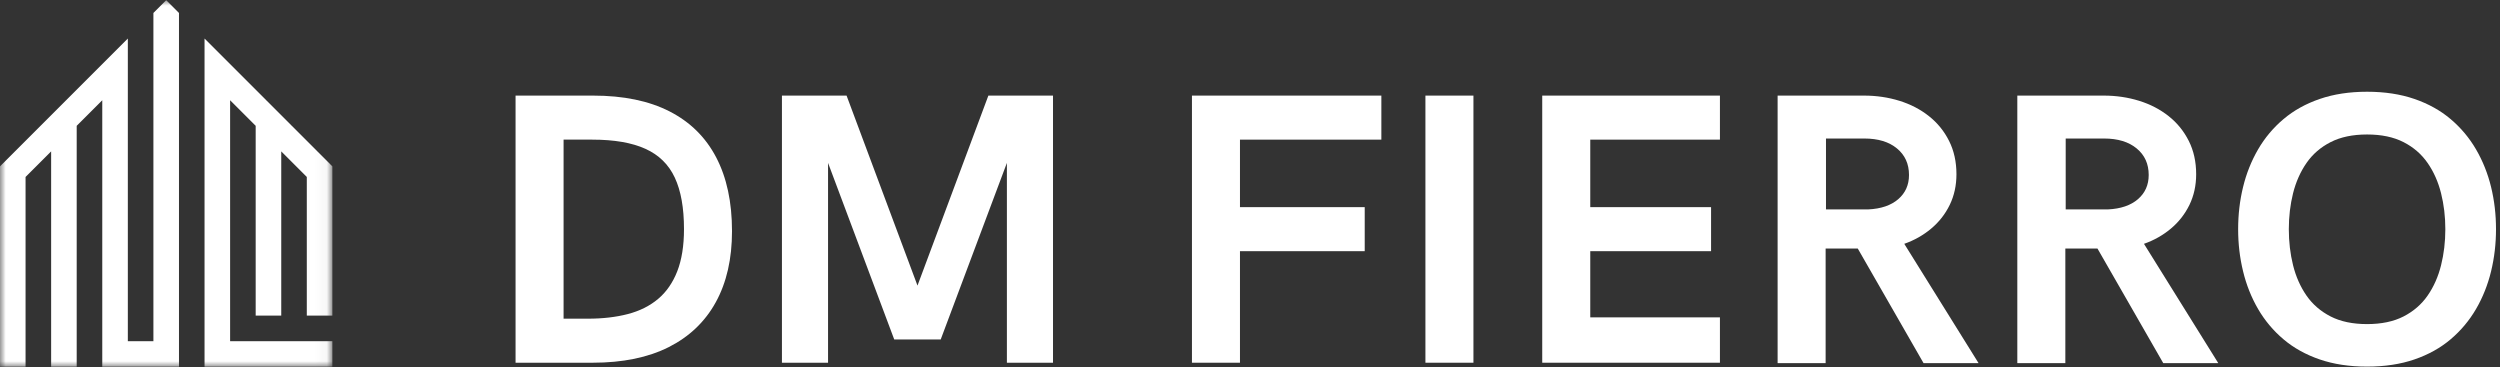 <svg width="218" height="32" viewBox="0 0 218 32" fill="none" xmlns="http://www.w3.org/2000/svg">
<rect x="0" y="0" width="218" height="32" fill="#333333" stroke="none"/>
<mask id="mask0_1731_71" style="mask-type:luminance" maskUnits="userSpaceOnUse" x="0" y="0" width="29" height="32">
<path d="M0 0H28.958V32H0V0Z" fill="white"/>
</mask>
<g mask="url(#mask0_1731_71)">
<path d="M26.754 15.431L25.639 14.316L24.525 13.201V27.521H22.295V10.971L20.066 8.742V29.75H28.983V31.98H17.836V3.36C21.552 7.076 25.268 10.792 28.983 14.508V27.521H26.753V15.431H26.754ZM11.147 29.75V3.36L0 14.507V31.98H2.229V15.431L4.459 13.201V31.98H6.688V10.971L8.918 8.742V31.98H15.607V1.13L14.492 0.016L13.377 1.13V29.75H11.147Z" fill="white"/>
</g>
<path d="M44.957 31.629V8.336H51.714C54.363 8.336 56.587 8.795 58.383 9.713C60.179 10.632 61.536 11.969 62.454 13.728C63.372 15.485 63.831 17.628 63.831 20.156C63.831 22.575 63.36 24.638 62.42 26.347C61.481 28.055 60.11 29.363 58.308 30.271C56.507 31.177 54.299 31.629 51.682 31.629H44.957ZM49.144 27.789H51.269C52.554 27.789 53.714 27.655 54.746 27.386C55.781 27.116 56.66 26.677 57.385 26.068C58.111 25.457 58.668 24.652 59.059 23.652C59.449 22.651 59.644 21.425 59.644 19.975C59.644 18.128 59.377 16.634 58.843 15.49C58.311 14.347 57.456 13.509 56.28 12.977C55.105 12.444 53.561 12.176 51.648 12.176H49.144V27.789Z" fill="white"/>
<path d="M68.185 31.629V8.336H73.821L80.005 24.904L86.186 8.336H91.822V31.629H87.801V14.204L82.03 29.601H77.977L72.206 14.204V31.629H68.185Z" fill="white"/>
<path d="M103.938 31.629V8.336H120.455V12.176H108.125V18.063H119.003V21.903H108.125V31.629H103.938Z" fill="white"/>
<path d="M124.297 31.629V8.336H128.484V31.629H124.297Z" fill="white"/>
<path d="M134.483 31.629V8.336H149.978V12.176H138.671V18.063H149.205V21.903H138.671V27.674H149.978V31.629H134.483Z" fill="white"/>
<path d="M155.008 31.664V8.336H162.541C163.627 8.336 164.657 8.488 165.63 8.79C166.604 9.093 167.461 9.538 168.202 10.126C168.945 10.713 169.53 11.433 169.958 12.285C170.387 13.137 170.602 14.106 170.602 15.193C170.602 16.172 170.407 17.063 170.017 17.866C169.627 18.667 169.088 19.357 168.399 19.934C167.712 20.51 166.93 20.953 166.052 21.261L172.53 31.664H167.733L161.996 21.671H159.195V31.664H155.008ZM159.226 18.26H162.919C164.029 18.206 164.897 17.909 165.523 17.371C166.151 16.831 166.465 16.127 166.465 15.258C166.465 14.293 166.115 13.522 165.417 12.946C164.72 12.368 163.772 12.079 162.575 12.079H159.226V18.26Z" fill="white"/>
<path d="M175.91 31.664V8.336H183.443C184.53 8.336 185.559 8.488 186.532 8.79C187.506 9.093 188.363 9.538 189.104 10.126C189.847 10.713 190.432 11.433 190.86 12.285C191.29 13.137 191.505 14.106 191.505 15.193C191.505 16.172 191.309 17.063 190.92 17.866C190.529 18.667 189.99 19.357 189.302 19.934C188.615 20.51 187.832 20.953 186.954 21.261L193.433 31.664H188.635L182.898 21.671H180.098V31.664H175.91ZM180.129 18.26H183.822C184.931 18.206 185.8 17.909 186.425 17.371C187.053 16.831 187.367 16.127 187.367 15.258C187.367 14.293 187.018 13.522 186.319 12.946C185.622 12.368 184.674 12.079 183.477 12.079H180.129V18.26Z" fill="white"/>
<path d="M206.407 31.969C204.869 31.969 203.494 31.76 202.28 31.343C201.065 30.926 200.012 30.341 199.122 29.588C198.231 28.835 197.491 27.953 196.903 26.943C196.316 25.932 195.88 24.835 195.595 23.654C195.308 22.473 195.166 21.251 195.166 19.986C195.166 18.712 195.308 17.487 195.595 16.312C195.88 15.135 196.316 14.042 196.903 13.029C197.491 12.018 198.231 11.136 199.122 10.385C200.012 9.632 201.065 9.047 202.28 8.629C203.494 8.21 204.869 8 206.407 8C207.947 8 209.324 8.21 210.538 8.629C211.753 9.047 212.804 9.632 213.693 10.385C214.583 11.136 215.324 12.018 215.912 13.029C216.5 14.042 216.937 15.135 217.223 16.312C217.509 17.487 217.652 18.712 217.652 19.986C217.652 21.251 217.509 22.473 217.223 23.654C216.937 24.835 216.5 25.932 215.912 26.943C215.324 27.953 214.583 28.835 213.693 29.588C212.804 30.341 211.753 30.926 210.538 31.343C209.324 31.76 207.947 31.969 206.407 31.969ZM206.407 28.261C207.661 28.261 208.722 28.039 209.59 27.594C210.458 27.148 211.158 26.541 211.69 25.773C212.224 25.003 212.614 24.122 212.861 23.128C213.109 22.133 213.233 21.086 213.233 19.986C213.233 18.887 213.109 17.843 212.861 16.854C212.614 15.865 212.224 14.985 211.69 14.215C211.158 13.445 210.458 12.838 209.59 12.394C208.722 11.95 207.661 11.727 206.407 11.727C205.156 11.727 204.095 11.95 203.228 12.394C202.359 12.838 201.658 13.445 201.125 14.215C200.593 14.985 200.202 15.865 199.954 16.854C199.708 17.843 199.585 18.887 199.585 19.986C199.585 21.086 199.708 22.133 199.954 23.128C200.202 24.122 200.593 25.003 201.125 25.773C201.658 26.541 202.359 27.148 203.228 27.594C204.095 28.039 205.156 28.261 206.407 28.261Z" fill="white"/>
</svg>
